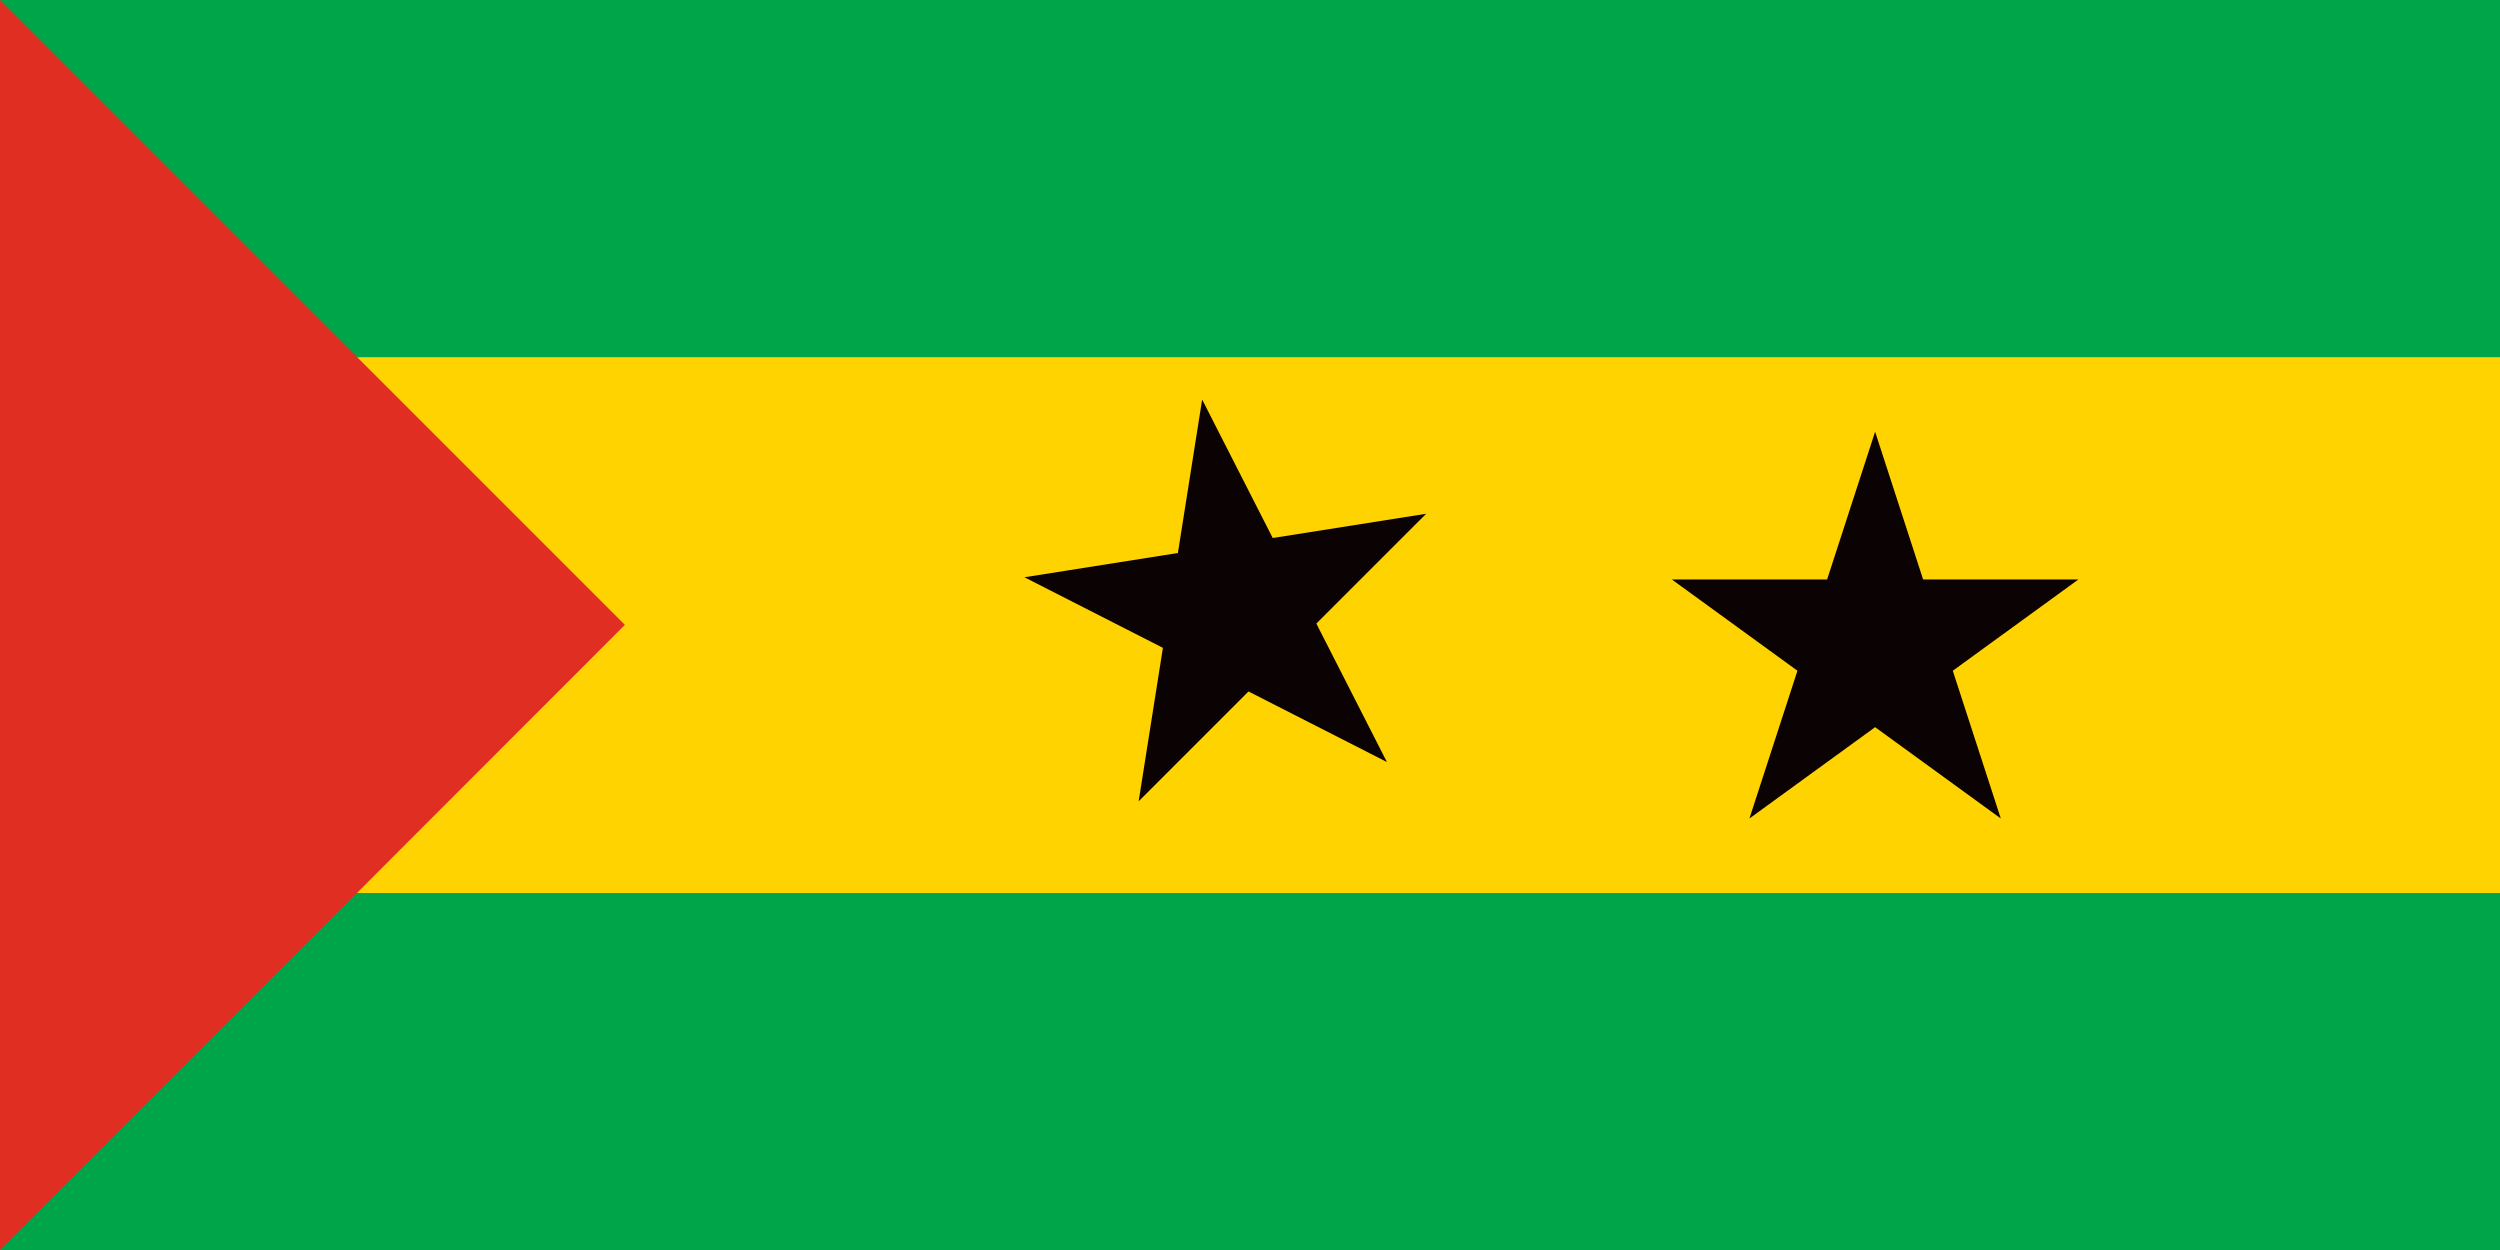 <?xml version="1.0" encoding="UTF-8"?>
<svg id="Layer_1" xmlns="http://www.w3.org/2000/svg" version="1.1" viewBox="0 0 56.69 28.35">
  <!-- Generator: Adobe Illustrator 29.6.0, SVG Export Plug-In . SVG Version: 2.1.1 Build 207)  -->
  <defs>
    <style>
      .st0 {
        fill: #0b0204;
      }

      .st1 {
        fill: #e12e22;
      }

      .st2 {
        fill: #00a54a;
      }

      .st3 {
        fill: #ffd300;
      }
    </style>
  </defs>
  <rect class="st2" x="0" y="0" width="56.69" height="28.35"/>
  <rect class="st3" x="0" y="8.1" width="56.69" height="12.15"/>
  <polygon class="st1" points="14.17 14.17 0 0 0 28.35 14.17 14.17"/>
  <polygon class="st0" points="31.45 17.28 27.26 9.06 25.82 18.17 32.34 11.65 23.23 13.09 31.45 17.28"/>
  <polygon class="st0" points="42.52 9.79 39.67 18.56 47.13 13.14 37.91 13.14 45.37 18.56 42.52 9.79"/>
</svg>